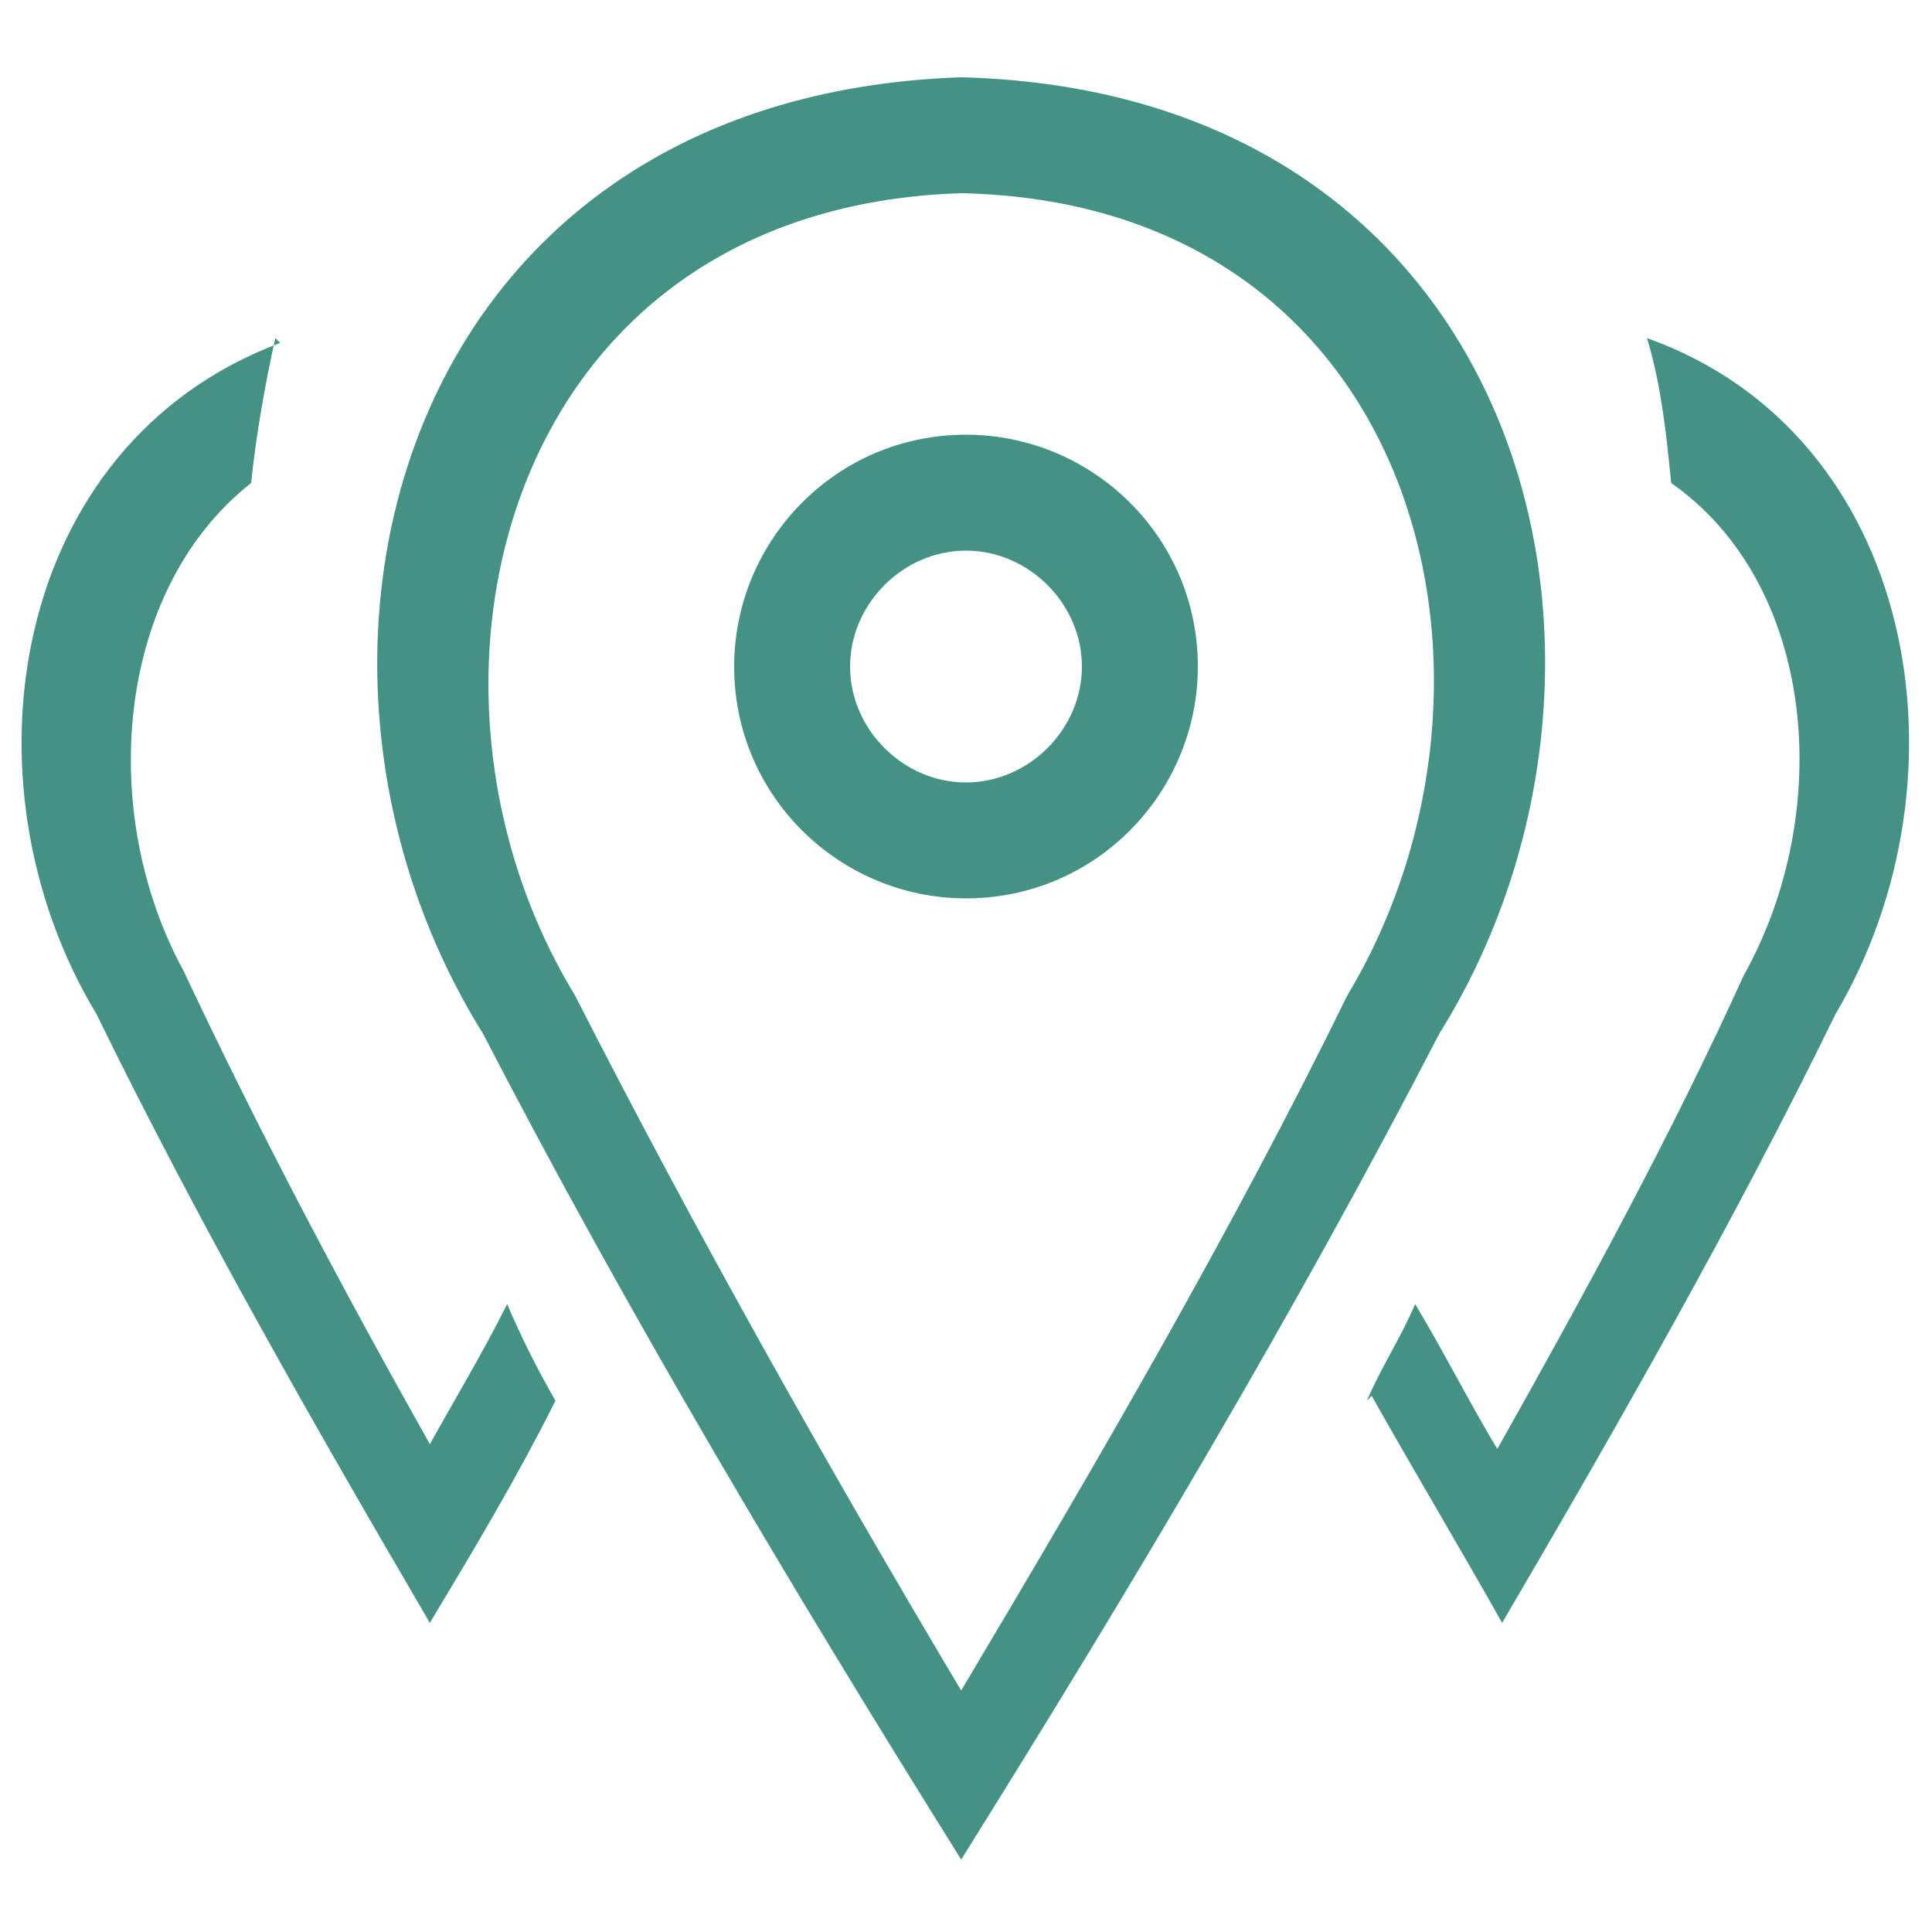 <?xml version="1.0" encoding="UTF-8"?>
<!DOCTYPE svg PUBLIC "-//W3C//DTD SVG 1.1//EN" "http://www.w3.org/Graphics/SVG/1.1/DTD/svg11.dtd">
<!-- Creator: CorelDRAW -->
<svg xmlns="http://www.w3.org/2000/svg" xml:space="preserve" width="0.4in" height="0.4in" style="shape-rendering:geometricPrecision; text-rendering:geometricPrecision; image-rendering:optimizeQuality; fill-rule:evenodd; clip-rule:evenodd"
viewBox="0 0 0.4 0.4">
 <defs>
  <style type="text/css">
   <![CDATA[
    .fil0 {fill:#449284}
   ]]>
  </style>
 </defs>
 <g id="Layer_x0020_1">
  <path class="fil0" d="M0.199 0.016c-0.117,0.004 -0.147,0.121 -0.099,0.198 0.03,0.058 0.064,0.115 0.099,0.171 0.035,-0.056 0.069,-0.113 0.099,-0.171 0.048,-0.077 0.018,-0.195 -0.099,-0.198zm0 0.024c-0.095,0.003 -0.119,0.102 -0.08,0.166 0.025,0.049 0.052,0.097 0.08,0.144 0.028,-0.047 0.056,-0.095 0.08,-0.144 0.039,-0.065 0.015,-0.164 -0.08,-0.166zm-0.141 0.031c-0.056,0.021 -0.067,0.091 -0.038,0.139 0.021,0.043 0.045,0.085 0.069,0.126 0.009,-0.015 0.018,-0.03 0.026,-0.046 -0.004,-0.007 -0.007,-0.013 -0.01,-0.02 -0.005,0.01 -0.011,0.02 -0.016,0.029 -0.018,-0.032 -0.035,-0.064 -0.051,-0.098 -0.018,-0.033 -0.014,-0.079 0.014,-0.101 0.001,-0.01 0.003,-0.021 0.005,-0.03zm0.226 0.218c0.009,0.016 0.018,0.031 0.027,0.047 0.024,-0.041 0.048,-0.083 0.069,-0.126 0.029,-0.049 0.017,-0.12 -0.039,-0.14 0.003,0.01 0.004,0.02 0.005,0.03 0.03,0.021 0.034,0.068 0.015,0.102 -0.015,0.033 -0.033,0.066 -0.051,0.098 -0.006,-0.01 -0.011,-0.02 -0.017,-0.03 -0.003,0.007 -0.007,0.013 -0.01,0.02zm-0.084 -0.199c0.026,0 0.048,0.021 0.048,0.048 0,0.026 -0.021,0.048 -0.048,0.048 -0.026,0 -0.048,-0.021 -0.048,-0.048 0,-0.026 0.021,-0.048 0.048,-0.048zm0 0.024c0.013,0 0.024,0.011 0.024,0.024 0,0.013 -0.011,0.024 -0.024,0.024 -0.013,0 -0.024,-0.011 -0.024,-0.024 0,-0.013 0.011,-0.024 0.024,-0.024z"/>
 </g>
</svg>
